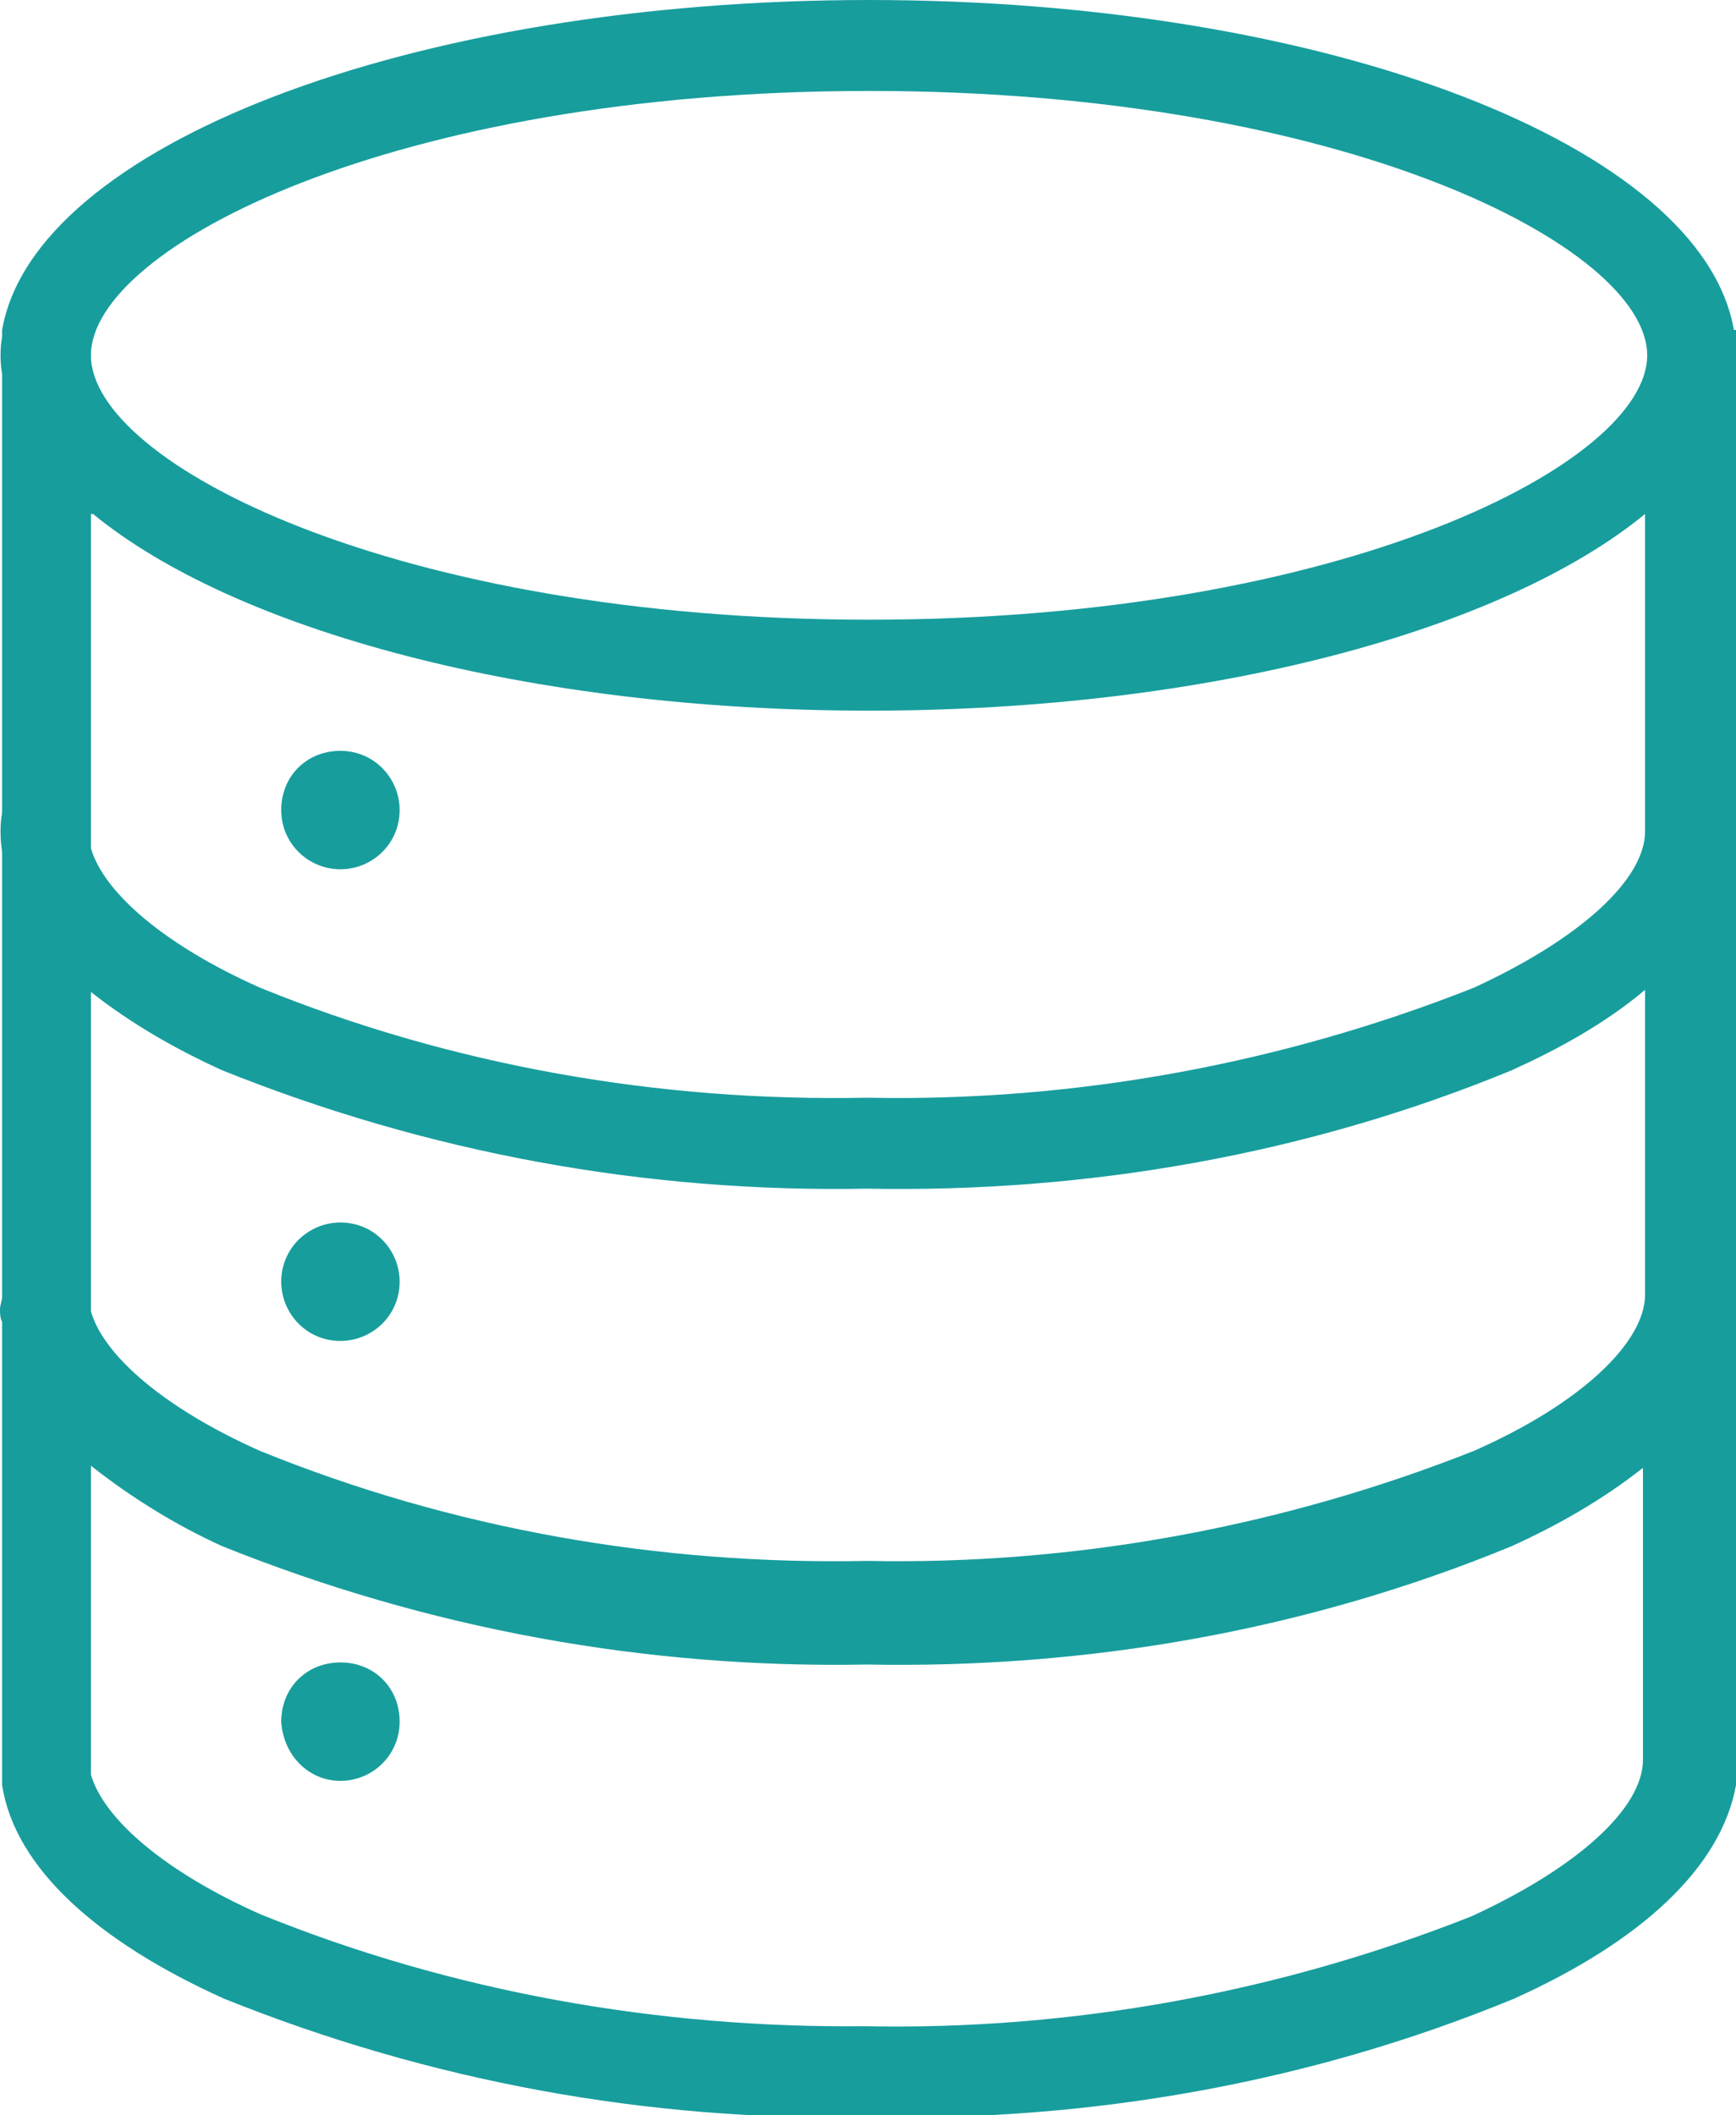 <svg xmlns="http://www.w3.org/2000/svg" xmlns:xlink="http://www.w3.org/1999/xlink" id="ASAP_x5F_Heart" x="0px" y="0px" viewBox="0 0 82.1 100" style="enable-background:new 0 0 82.1 100;" xml:space="preserve"><style type="text/css">	.st0{fill:#FFFFFF;}	.st1{fill:#007DA5;}	.st2{fill:#F2F4FF;}	.st3{fill:#075C66;}	.st4{fill:#189D9D;}	.st5{fill:#4961C7;}	.st6{fill:#2E3E84;}	.st7{fill:#7AD1E8;}	.st8{fill:#BCF0FA;}	.st9{fill:#4AC3B9;}	.st10{fill:#80E0D1;}	.st11{fill:#065472;}	.st12{fill:#CCCCCC;}	.st13{fill:#606060;}	.st14{clip-path:url(#SVGID_00000183233971324500181280000007285871270183920047_);}	.st15{fill:#91A3F0;}	.st16{enable-background:new    ;}	.st17{fill:none;stroke:#7AD1E8;stroke-width:2.725;}	.st18{fill:#262626;}</style><g id="Group_4277-2">	<path id="Path_3026" class="st4" d="M82.1,61V17.7c0.1-0.6,0.1-1.2,0-1.8v-0.3H82C80.5,6.9,62.8,0,41.1,0S1.6,6.9,0.1,15.6H0.1v0.3  c-0.1,0.6-0.1,1.2,0,1.8v20.7C0,39,0,39.6,0.1,40.3v21c0,0.2-0.1,0.4-0.1,0.6c0,0.2,0,0.4,0.1,0.6v21.9h0  c0.6,3.9,4.5,7.4,10.5,10.1c9.7,3.9,20,5.8,30.5,5.6c10.4,0.2,20.8-1.6,30.5-5.6c6-2.7,9.8-6.2,10.5-10.1h0.1V62.7  C82.1,62.1,82.1,61.6,82.1,61 M12.3,90.5c-4.5-2-7.4-4.5-8-6.6V69.3c1.9,1.5,4,2.8,6.2,3.8c9.7,3.9,20,5.8,30.5,5.6  c10.4,0.2,20.8-1.6,30.5-5.6c2.2-1,4.3-2.2,6.2-3.7v13.8c0,2.3-3.1,5.1-8.1,7.4c-9.1,3.6-18.9,5.4-28.7,5.2  C31.2,95.9,21.4,94.2,12.3,90.5 M4.3,16.8c0-5.1,14.3-12.5,36.8-12.5s36.8,7.4,36.8,12.5S63.5,29.3,41.1,29.3S4.3,21.9,4.3,16.8   M69.7,68.6C60.6,72.2,50.8,74,41,73.8c-9.8,0.2-19.6-1.5-28.7-5.2c-4.5-2-7.4-4.5-8-6.6V46.9c1.9,1.5,4,2.7,6.2,3.7  c9.7,3.9,20,5.8,30.5,5.6c10.4,0.2,20.8-1.6,30.5-5.6c2.2-1,4.4-2.2,6.3-3.8v14.4C77.8,63.5,74.7,66.4,69.7,68.6 M4.4,24.3  c6.7,5.5,20.6,9.3,36.7,9.3s30-3.8,36.7-9.3v15c0,2.3-3.1,5.1-8.1,7.4c-9.1,3.6-18.9,5.4-28.7,5.2c-9.8,0.2-19.6-1.5-28.7-5.2  c-4.5-2-7.4-4.5-8-6.6V24.3z"></path>	<path id="Path_3027" class="st4" d="M16.1,41.1c1.5,0,2.8-1.2,2.8-2.8c0-1.5-1.2-2.8-2.8-2.8s-2.8,1.2-2.8,2.8c0,0,0,0,0,0  C13.3,39.9,14.6,41.1,16.1,41.1C16.1,41.1,16.1,41.1,16.1,41.1"></path>	<path id="Path_3028" class="st4" d="M16.1,57.8c-1.5,0-2.8,1.2-2.8,2.8c0,1.5,1.2,2.8,2.8,2.8c1.5,0,2.8-1.2,2.8-2.8  C18.9,59.1,17.7,57.8,16.1,57.8C16.1,57.8,16.1,57.8,16.1,57.8"></path>	<path id="Path_3029" class="st4" d="M16.1,84.2c1.5,0,2.8-1.2,2.8-2.8s-1.2-2.8-2.8-2.8s-2.8,1.2-2.8,2.8  C13.4,83,14.6,84.2,16.1,84.2"></path></g></svg>